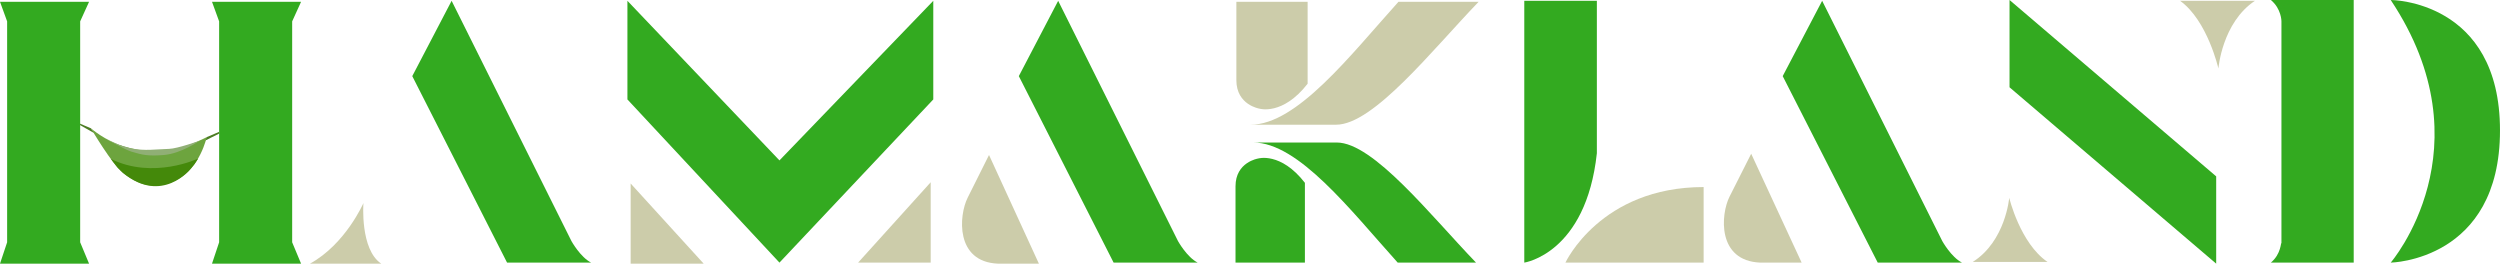 <svg width="570" height="61" viewBox="0 0 570 61" fill="none" xmlns="http://www.w3.org/2000/svg">
<path d="M70.676 60.114C78.8 55.646 82.861 46.304 82.861 46.304C82.861 46.304 82.049 56.865 86.923 60.114H70.676Z" fill="#CCCCAA"/>
<path d="M442.843 54.97C442.843 54.97 444.887 58.649 447.34 59.876H428.124L406.456 17.356L415.45 0.185L442.843 54.97Z" fill="#33AA20"/>
<path d="M268.585 54.97C268.585 54.97 270.624 58.649 273.071 59.876H253.905L232.292 17.356L241.263 0.185L268.585 54.97Z" fill="#33AA20"/>
<path d="M130.291 54.97C130.291 54.97 132.33 58.649 134.777 59.876H115.611L93.998 17.356L102.969 0.185L130.291 54.97Z" fill="#33AA20"/>
<path d="M536.645 0H517.758C520.169 2.009 520.169 4.822 520.169 4.822V55.455C520 55.123 520.169 57.866 517.758 59.876H536.645V0Z" fill="#33AA20"/>
<path d="M545.084 59.876C545.084 59.876 567.587 33.755 545.084 0C545.084 0 569.998 1.22635e-05 569.998 29.737C569.998 59.474 545.084 59.876 545.084 59.876Z" fill="#33AA20"/>
<path d="M505.291 60.115V40.212L458.174 0V19.903L505.291 60.115Z" fill="#33AA20"/>
<path d="M466.839 59.723C460.598 55.478 458.102 45.101 458.102 45.101C458.102 45.101 457.269 55.006 449.78 59.723H466.839Z" fill="#CCCCAA"/>
<path d="M497.059 0.185C503.301 4.666 505.797 15.62 505.797 15.62C505.797 15.62 506.629 5.164 514.119 0.185L497.059 0.185Z" fill="#CCCCAA"/>
<path d="M410.773 59.876L399.272 35.053C399.272 35.053 396.396 40.75 394.342 44.819C392.288 48.889 391.467 59.469 401.325 59.876H410.773Z" fill="#CCCCAA"/>
<path d="M236.869 60.114L225.496 35.337C225.496 35.337 222.653 41.024 220.622 45.086C218.591 49.148 217.779 59.708 227.527 60.114H236.869Z" fill="#CCCCAA"/>
<path d="M388.429 59.876V42.649C364.9 42.649 356.917 59.876 356.917 59.876H388.429Z" fill="#CCCCAA"/>
<path d="M347.537 59.876V0.185H364.085V34.936C361.602 57.832 347.537 59.876 347.537 59.876Z" fill="#33AA20"/>
<path d="M212.197 59.876V41.555L195.649 59.876H212.197Z" fill="#CCCCAA"/>
<path d="M143.788 60.115V41.837L160.442 60.115H143.788Z" fill="#CCCCAA"/>
<path d="M177.716 59.876L143.051 22.671V0.185L177.716 36.572L212.789 0.185V22.671L177.716 59.876Z" fill="#33AA20"/>
<path d="M286.84 36.146C286.84 36.146 281.698 36.937 281.698 42.474V59.876H297.518V41.683C291.981 34.564 286.84 36.146 286.84 36.146Z" fill="#33AA20"/>
<path d="M287.171 24.777C287.171 24.777 281.891 23.964 281.891 18.278V0.406H298.138V19.09C292.451 26.401 287.171 24.777 287.171 24.777Z" fill="#CCCCAA"/>
<path d="M318.675 59.876C307.961 47.971 296.056 32.494 285.739 32.494H304.786C313.12 32.494 326.215 49.161 336.533 59.876H318.675Z" fill="#33AA20"/>
<path d="M318.853 0.406C307.886 12.592 295.701 28.433 285.14 28.433H304.637C313.167 28.433 326.571 11.373 337.132 0.406H318.853Z" fill="#CCCCAA"/>
<path d="M66.614 4.874L68.645 0.406H48.336L49.961 4.874V27.214V38.993V55.241L48.336 60.115H68.645L66.614 55.241V4.874Z" fill="#33AA20"/>
<path d="M49.96 30.057L47.117 31.276L46.71 32.088L49.96 30.463V30.057Z" fill="#4C7C23"/>
<path d="M18.214 28.183L20.716 29.245L21.475 30.356L18.268 28.53L18.214 28.183Z" fill="#4C7C23"/>
<path d="M18.278 4.874L20.309 0.406H0L1.625 4.874V38.993V55.241L0 60.115H20.309L18.278 55.241V4.874Z" fill="#33AA20"/>
<path d="M39.805 34.119C42.463 33.636 47.117 31.276 47.117 31.276C47.117 31.276 45.661 38.299 40.212 41.024C35.337 43.461 31.682 42.243 28.026 39.399C25.547 37.471 20.715 29.245 20.715 29.245C20.715 29.245 23.964 32.088 28.026 33.307C32.088 34.525 35.337 34.931 39.805 34.119Z" fill="#6DA43E"/>
<path d="M38.55 33.943C40.483 33.885 45.492 32.088 45.492 32.088C45.492 32.088 41.332 35.01 37.369 35.338C33.824 35.631 32.495 35.338 29.984 34.578C28.41 34.103 24.425 31.785 23.68 31.347C23.601 31.301 23.559 31.276 23.559 31.276C23.559 31.276 23.601 31.301 23.68 31.347C24.297 31.706 27.169 33.31 29.984 33.845C33.159 34.448 35.301 34.041 38.55 33.943Z" fill="#90AF75"/>
<path d="M45.176 36.15C45.176 36.15 34.931 41.026 25.27 36.225L26.782 38.187L28.058 39.444C36.962 46.713 43.469 38.516 43.469 38.516L44.388 37.381L45.176 36.15Z" fill="#44890A"/>
</svg>
